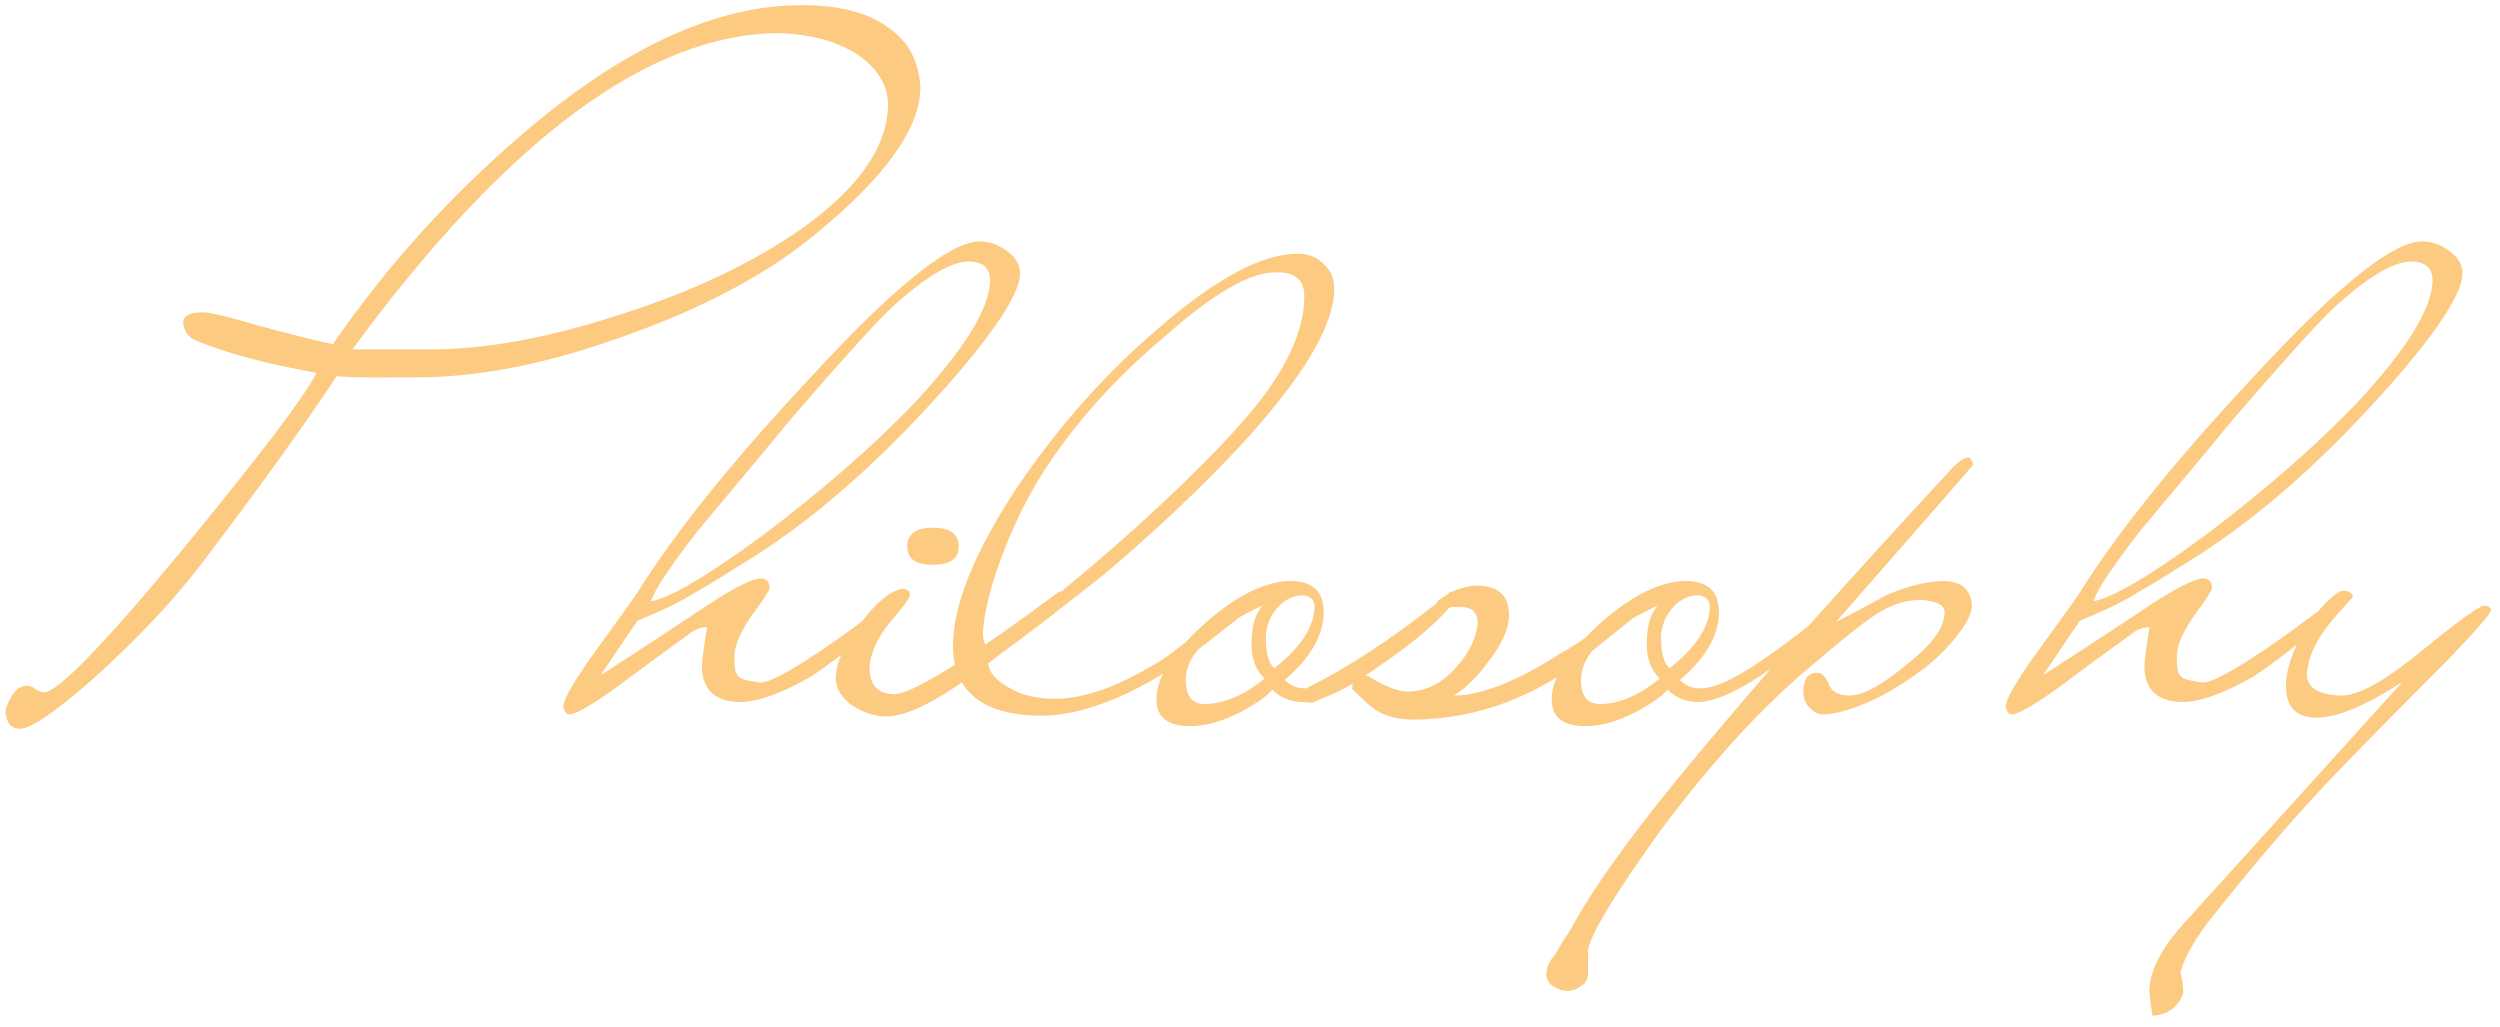 <?xml version="1.0" encoding="UTF-8"?> <svg xmlns="http://www.w3.org/2000/svg" width="146" height="60" viewBox="0 0 146 60" fill="none"> <path d="M53.754 5.09C53.754 7.446 51.74 10.296 47.712 13.602C44.938 15.92 41.214 17.934 36.616 19.568C32.17 21.202 28.066 22.038 24.304 22.038C22.176 22.038 20.694 22.076 19.668 21.962C17.654 25.002 15.07 28.574 11.84 32.83C10.016 35.224 7.964 37.352 5.494 39.594C3.252 41.57 1.808 42.558 1.162 42.558C0.668 42.558 0.364 42.216 0.326 41.57C0.326 41.38 0.44 41.038 0.706 40.62C0.896 40.278 1.162 40.088 1.504 40.05C1.732 40.05 1.922 40.126 2.074 40.24C2.15 40.316 2.302 40.392 2.568 40.43C3.366 40.43 6.102 37.618 10.776 31.956C15.222 26.522 17.73 23.254 18.49 21.772C15.678 21.278 13.36 20.67 11.498 19.91C11.004 19.72 10.738 19.34 10.7 18.846C10.7 18.428 11.08 18.238 11.84 18.238C12.296 18.238 13.36 18.504 15.032 18.998C17.008 19.53 18.49 19.91 19.44 20.1C22.67 15.426 26.28 11.474 30.384 7.94C36.274 2.848 41.746 0.302 46.8 0.302C48.966 0.302 50.676 0.72 51.854 1.594C53.108 2.468 53.64 3.57 53.754 5.09ZM51.854 6.344C51.93 5.128 51.36 4.102 50.144 3.228C48.966 2.43 47.408 2.012 45.546 1.936C37.946 1.936 29.624 8.092 20.58 20.404H25.178C28.408 20.404 32.094 19.72 36.274 18.352C40.568 16.984 44.102 15.274 46.952 13.26C50.106 10.98 51.74 8.662 51.854 6.344ZM59.572 15.958C59.572 16.984 58.394 18.922 56 21.734C51.63 26.788 47.336 30.588 42.89 33.21C42.13 33.704 41.37 34.16 40.572 34.616C39.812 35.11 38.71 35.642 37.228 36.25L35.062 39.442C35.48 39.176 37.608 37.808 41.56 35.186C42.966 34.274 43.916 33.818 44.41 33.78C44.752 33.78 44.942 33.97 44.942 34.35C44.942 34.464 44.638 34.958 43.878 35.984C43.232 36.934 42.89 37.694 42.89 38.34C42.89 38.796 42.89 39.138 43.042 39.404C43.232 39.708 43.688 39.746 44.41 39.86C45.056 39.86 46.842 38.834 49.73 36.744C51.668 35.3 52.656 34.578 52.656 34.578C52.77 34.578 52.846 34.692 52.884 34.92C52.884 34.996 52.58 35.3 52.01 35.794C51.098 36.516 50.528 37.01 50.262 37.314C49.464 38.036 48.514 38.72 47.412 39.48C45.702 40.468 44.334 40.962 43.308 41C41.826 41 41.066 40.354 40.99 39.024C40.99 38.568 41.104 37.808 41.294 36.63C41.142 36.63 40.838 36.63 40.42 36.896C40.268 37.01 38.824 38.036 36.126 40.05C34.644 41.114 33.732 41.684 33.238 41.722C33.086 41.722 32.972 41.57 32.896 41.304C32.896 40.848 33.39 40.05 34.302 38.682C35.936 36.402 36.962 35.034 37.266 34.54C39.584 30.854 42.966 26.712 47.412 21.962C52.162 16.794 55.43 14.172 57.14 14.096C57.786 14.096 58.318 14.286 58.812 14.666C59.306 15.008 59.572 15.464 59.572 15.958ZM57.824 16.376C57.824 15.654 57.406 15.274 56.57 15.274C55.506 15.274 53.948 16.224 51.896 18.124C50.68 19.34 48.78 21.468 46.158 24.508C43.536 27.7 41.712 29.828 40.686 31.082C39.052 33.21 38.216 34.464 38.026 35.11C39.128 34.92 41.332 33.628 44.638 31.196C47.982 28.65 50.87 26.18 53.454 23.482C56.304 20.404 57.786 18.048 57.824 16.376ZM55.989 31.918C55.989 32.64 55.495 32.982 54.469 32.982C53.481 32.982 52.987 32.64 52.987 31.918C52.987 31.196 53.481 30.816 54.469 30.816C55.495 30.816 55.989 31.196 55.989 31.918ZM62.183 34.768C62.183 34.92 62.107 35.034 61.993 35.148C59.257 37.542 57.623 38.872 56.863 39.366C54.621 41 52.949 41.836 51.771 41.836C51.049 41.836 50.403 41.608 49.757 41.19C49.187 40.772 48.845 40.278 48.807 39.67C48.807 38.72 49.301 37.618 50.289 36.364C51.163 35.186 51.961 34.54 52.645 34.388C52.987 34.388 53.139 34.502 53.139 34.73C53.139 34.92 52.721 35.49 51.923 36.402C51.201 37.314 50.821 38.188 50.783 38.986C50.783 40.012 51.239 40.506 52.189 40.544C53.253 40.544 56.445 38.568 61.765 34.616C61.803 34.578 61.879 34.54 61.993 34.54C62.107 34.54 62.145 34.616 62.183 34.768ZM77.92 16.87C77.92 19.036 76.058 22.114 72.334 26.142C70.016 28.612 67.394 31.082 64.468 33.552C62.53 35.072 60.402 36.782 57.704 38.72C57.742 39.252 58.16 39.746 58.996 40.202C59.718 40.62 60.592 40.81 61.58 40.81C63.442 40.81 65.646 39.974 68.154 38.34C68.42 38.15 69.978 36.934 73.132 34.616C73.208 34.578 73.322 34.54 73.436 34.54C73.512 34.54 73.55 34.616 73.55 34.768C73.55 34.958 73.512 35.072 73.436 35.186C71.156 37.048 69.37 38.454 67.888 39.366C65.266 40.962 62.91 41.76 60.896 41.798C57.438 41.798 55.69 40.43 55.652 37.732C55.652 35.338 56.906 32.222 59.452 28.384C61.884 24.812 64.658 21.696 67.812 19.036C71.08 16.224 73.74 14.818 75.792 14.818C76.4 14.818 76.894 15.008 77.312 15.426C77.73 15.806 77.92 16.3 77.92 16.87ZM76.172 17.288C76.172 16.262 75.526 15.806 74.234 15.92C72.828 16.034 70.814 17.174 68.078 19.606C65.342 21.886 63.176 24.28 61.39 26.864C60.212 28.574 59.262 30.474 58.464 32.602C57.818 34.35 57.476 35.794 57.4 36.934C57.4 37.276 57.476 37.542 57.59 37.732C58.274 37.39 59.756 36.326 62.074 34.464C64.81 32.222 67.318 29.98 69.598 27.738C71.802 25.572 73.36 23.824 74.272 22.456C75.526 20.594 76.172 18.884 76.172 17.288ZM85.018 34.768C85.018 34.92 85.018 35.034 84.866 35.224C83.954 36.326 82.548 37.542 80.686 38.796C78.672 40.278 77.152 40.962 76.126 41C75.404 41 74.796 40.772 74.302 40.278C74.074 40.582 73.504 41 72.554 41.532C71.452 42.102 70.464 42.406 69.514 42.406C68.184 42.406 67.538 41.874 67.538 40.848C67.538 39.48 68.564 37.998 70.502 36.288C72.364 34.654 74.036 33.932 75.366 33.932C76.658 33.932 77.304 34.54 77.304 35.756C77.304 37.086 76.544 38.416 75.024 39.708C75.366 40.05 75.746 40.202 76.24 40.202C77.114 40.202 78.52 39.518 80.458 38.112C82.13 36.934 83.536 35.794 84.638 34.616C84.676 34.54 84.752 34.54 84.866 34.578C84.98 34.578 85.018 34.654 85.018 34.768ZM76.772 35.452C76.772 35.034 76.544 34.806 76.088 34.768C75.518 34.768 74.986 35.034 74.568 35.528C74.188 35.984 73.96 36.516 73.922 37.162C73.922 38.112 74.074 38.72 74.416 39.024C75.936 37.846 76.734 36.63 76.772 35.452ZM73.846 39.632C73.352 39.138 73.086 38.454 73.086 37.656C73.086 36.554 73.314 35.794 73.77 35.338C70.768 36.744 69.248 38.188 69.248 39.708C69.248 40.658 69.628 41.114 70.35 41.114C71.452 41.114 72.63 40.62 73.846 39.632ZM96.637 34.768C96.637 34.92 96.599 35.072 96.485 35.186C93.559 37.58 91.735 39.024 91.089 39.442C88.467 41.114 85.655 41.988 82.577 42.026C81.627 42.026 80.905 41.836 80.335 41.456C80.145 41.342 79.689 40.962 78.967 40.24C78.967 40.05 79.005 39.936 79.043 39.822C78.169 40.316 77.409 40.734 76.649 41.038C76.231 41.038 76.003 40.962 75.965 40.848C75.965 40.696 76.079 40.506 76.345 40.164C78.739 38.986 81.209 37.352 83.907 35.224C83.907 35.186 83.907 35.148 83.945 35.11C84.667 34.54 85.427 34.236 86.225 34.198C87.479 34.198 88.125 34.768 88.125 35.908C88.125 36.668 87.745 37.58 86.947 38.606C86.263 39.556 85.579 40.202 84.895 40.62C86.453 40.62 88.543 39.822 91.089 38.188C92.267 37.542 93.901 36.364 96.219 34.578C96.295 34.54 96.371 34.54 96.485 34.54C96.561 34.54 96.599 34.616 96.637 34.768ZM86.301 36.402C86.301 35.756 85.959 35.452 85.313 35.452C85.009 35.452 84.743 35.414 84.591 35.528C82.653 37.162 81.019 38.416 79.613 39.442C79.727 39.442 79.841 39.48 79.955 39.518C80.829 40.05 81.551 40.354 82.159 40.392C83.223 40.392 84.249 39.936 85.123 38.872C85.883 37.998 86.187 37.276 86.301 36.402ZM108.1 34.768C108.1 34.92 108.1 35.034 107.948 35.224C107.036 36.326 105.63 37.542 103.768 38.796C101.754 40.278 100.234 40.962 99.208 41C98.486 41 97.878 40.772 97.384 40.278C97.156 40.582 96.586 41 95.636 41.532C94.534 42.102 93.546 42.406 92.596 42.406C91.266 42.406 90.62 41.874 90.62 40.848C90.62 39.48 91.646 37.998 93.584 36.288C95.446 34.654 97.118 33.932 98.448 33.932C99.74 33.932 100.386 34.54 100.386 35.756C100.386 37.086 99.626 38.416 98.106 39.708C98.448 40.05 98.828 40.202 99.322 40.202C100.196 40.202 101.602 39.518 103.54 38.112C105.212 36.934 106.618 35.794 107.72 34.616C107.758 34.54 107.834 34.54 107.948 34.578C108.062 34.578 108.1 34.654 108.1 34.768ZM99.854 35.452C99.854 35.034 99.626 34.806 99.17 34.768C98.6 34.768 98.068 35.034 97.65 35.528C97.27 35.984 97.042 36.516 97.004 37.162C97.004 38.112 97.156 38.72 97.498 39.024C99.018 37.846 99.816 36.63 99.854 35.452ZM96.928 39.632C96.434 39.138 96.168 38.454 96.168 37.656C96.168 36.554 96.396 35.794 96.852 35.338C93.85 36.744 92.33 38.188 92.33 39.708C92.33 40.658 92.71 41.114 93.432 41.114C94.534 41.114 95.712 40.62 96.928 39.632ZM115.235 27.13C115.235 27.168 112.575 30.208 107.217 36.326C108.167 35.832 109.117 35.338 110.143 34.768C111.359 34.236 112.461 33.97 113.449 33.932C114.513 33.932 115.083 34.388 115.159 35.338C115.159 35.946 114.665 36.782 113.639 37.884C112.689 38.91 111.549 39.67 110.067 40.544C108.585 41.304 107.407 41.684 106.533 41.722C106.115 41.722 105.925 41.57 105.659 41.304C105.431 41.076 105.317 40.772 105.317 40.43C105.317 39.708 105.545 39.328 106.039 39.29C106.305 39.29 106.457 39.366 106.533 39.518C106.647 39.594 106.723 39.784 106.837 40.05C107.027 40.43 107.445 40.62 108.015 40.62C108.813 40.62 109.915 40.012 111.359 38.796C112.841 37.656 113.563 36.63 113.563 35.756C113.563 35.338 113.107 35.11 112.195 35.034C111.321 35.034 110.447 35.3 109.573 35.87C108.851 36.326 107.483 37.428 105.393 39.214C102.771 41.456 99.997 44.458 96.957 48.524C94.373 52.134 92.967 54.414 92.739 55.44V56.808C92.739 57.15 92.625 57.416 92.359 57.568C92.169 57.72 91.903 57.834 91.637 57.872C91.333 57.872 91.067 57.834 90.801 57.644C90.535 57.53 90.383 57.302 90.307 56.998C90.307 56.542 90.459 56.124 90.801 55.782C91.371 54.756 91.713 54.338 91.751 54.224C93.385 51.222 96.463 47.156 101.061 41.798C103.227 39.214 107.445 34.426 114.095 27.244C114.437 26.902 114.703 26.75 114.931 26.712C115.045 26.712 115.159 26.864 115.235 27.13ZM143.81 15.958C143.81 16.984 142.632 18.922 140.238 21.734C135.868 26.788 131.574 30.588 127.128 33.21C126.368 33.704 125.608 34.16 124.81 34.616C124.05 35.11 122.948 35.642 121.466 36.25L119.3 39.442C119.718 39.176 121.846 37.808 125.798 35.186C127.204 34.274 128.154 33.818 128.648 33.78C128.99 33.78 129.18 33.97 129.18 34.35C129.18 34.464 128.876 34.958 128.116 35.984C127.47 36.934 127.128 37.694 127.128 38.34C127.128 38.796 127.128 39.138 127.28 39.404C127.47 39.708 127.926 39.746 128.648 39.86C129.294 39.86 131.08 38.834 133.968 36.744C135.906 35.3 136.894 34.578 136.894 34.578C137.008 34.578 137.084 34.692 137.122 34.92C137.122 34.996 136.818 35.3 136.248 35.794C135.336 36.516 134.766 37.01 134.5 37.314C133.702 38.036 132.752 38.72 131.65 39.48C129.94 40.468 128.572 40.962 127.546 41C126.064 41 125.304 40.354 125.228 39.024C125.228 38.568 125.342 37.808 125.532 36.63C125.38 36.63 125.076 36.63 124.658 36.896C124.506 37.01 123.062 38.036 120.364 40.05C118.882 41.114 117.97 41.684 117.476 41.722C117.324 41.722 117.21 41.57 117.134 41.304C117.134 40.848 117.628 40.05 118.54 38.682C120.174 36.402 121.2 35.034 121.504 34.54C123.822 30.854 127.204 26.712 131.65 21.962C136.4 16.794 139.668 14.172 141.378 14.096C142.024 14.096 142.556 14.286 143.05 14.666C143.544 15.008 143.81 15.464 143.81 15.958ZM142.062 16.376C142.062 15.654 141.644 15.274 140.808 15.274C139.744 15.274 138.186 16.224 136.134 18.124C134.918 19.34 133.018 21.468 130.396 24.508C127.774 27.7 125.95 29.828 124.924 31.082C123.29 33.21 122.454 34.464 122.264 35.11C123.366 34.92 125.57 33.628 128.876 31.196C132.22 28.65 135.108 26.18 137.692 23.482C140.542 20.404 142.024 18.048 142.062 16.376ZM145.471 35.604C145.471 35.832 144.635 36.782 143.001 38.492C139.961 41.532 137.985 43.546 136.921 44.648C133.919 47.726 131.335 50.842 128.903 53.92C127.877 55.288 127.459 56.276 127.345 56.77C127.345 56.922 127.421 57.074 127.459 57.378C127.497 57.682 127.497 57.91 127.497 58.024C127.193 58.822 126.585 59.278 125.711 59.316C125.597 58.708 125.559 58.328 125.521 57.91C125.521 56.694 126.243 55.326 127.649 53.806L140.303 39.822C138.137 41.228 136.465 41.912 135.287 41.912C134.109 41.912 133.501 41.304 133.501 40.05C133.501 39.062 133.919 37.884 134.717 36.554C135.515 35.452 136.199 34.768 136.731 34.502C137.149 34.464 137.377 34.616 137.415 34.882C137.415 34.844 136.959 35.338 136.085 36.364C135.249 37.39 134.793 38.378 134.717 39.366C134.717 40.164 135.401 40.582 136.731 40.62C137.757 40.62 139.315 39.746 141.443 37.998C143.533 36.288 144.749 35.414 145.053 35.376C145.319 35.376 145.433 35.452 145.471 35.604Z" fill="#FCCA80"></path> </svg> 